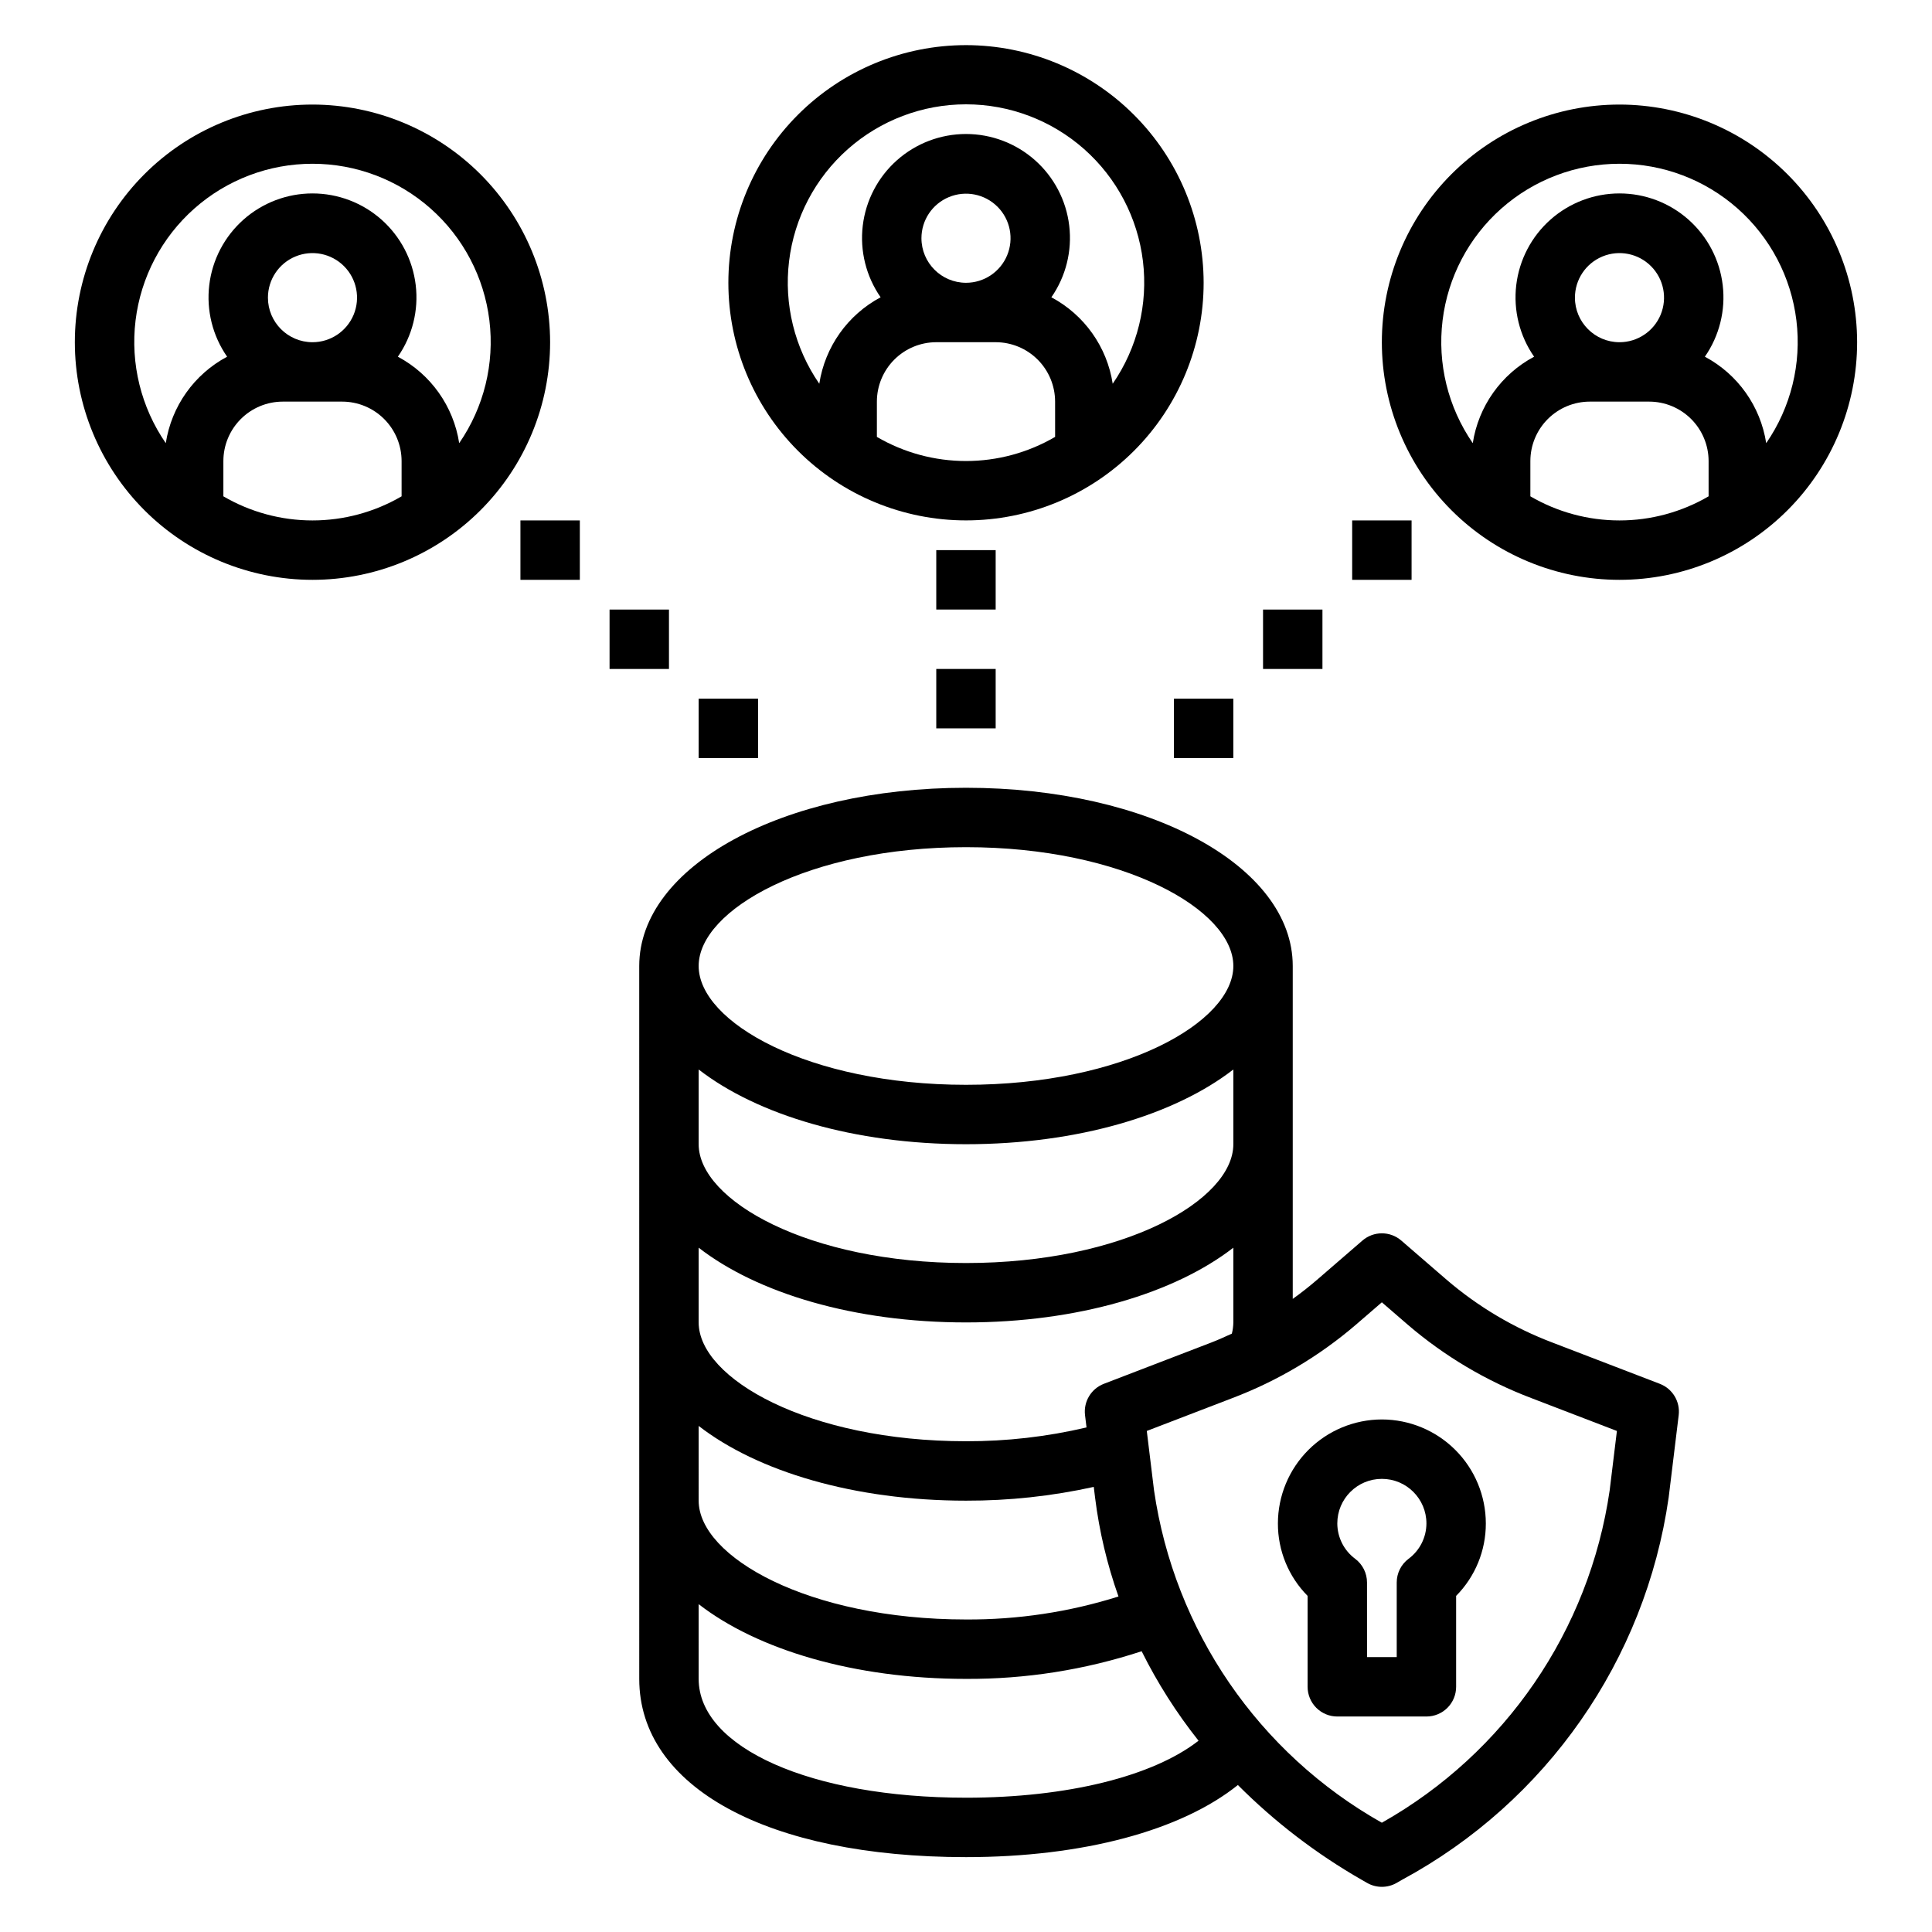 <?xml version="1.0" encoding="UTF-8"?>
<!-- Uploaded to: ICON Repo, www.svgrepo.com, Generator: ICON Repo Mixer Tools -->
<svg fill="#000000" width="800px" height="800px" version="1.1" viewBox="144 144 512 512" xmlns="http://www.w3.org/2000/svg">
 <g>
  <path d="m583.88 510.73-28.375-10.902c-10.273-3.883-19.797-9.527-28.133-16.68l-12.016-10.387c-2.957-2.555-7.34-2.555-10.297 0l-12.016 10.387c-2.066 1.785-4.215 3.477-6.453 5.074v-88.223c0-26.484-38.035-47.23-86.594-47.23s-86.594 20.75-86.594 47.23l0.004 188.93c0 28.691 33.992 47.23 86.594 47.23 31.004 0 57.012-7.047 72.051-19.109 9.773 9.797 20.809 18.246 32.816 25.125l1.418 0.816v-0.004c2.43 1.395 5.414 1.395 7.844 0l1.426-0.824v0.004c38.27-20.664 64.484-58.246 70.656-101.3l2.66-21.832c0.434-3.582-1.621-7.004-4.992-8.301zm-183.88-142.22c41.75 0 70.848 16.598 70.848 31.488s-29.098 31.488-70.848 31.488-70.848-16.598-70.848-31.488c-0.004-14.891 29.094-31.488 70.848-31.488zm-70.848 58.914c15.539 12.047 41.203 19.805 70.848 19.805s55.309-7.758 70.848-19.805v19.805c0 14.891-29.098 31.488-70.848 31.488s-70.848-16.598-70.848-31.488zm0 47.23c15.539 12.051 41.203 19.805 70.848 19.805s55.309-7.758 70.848-19.805v19.805c-0.012 1.004-0.145 2.004-0.395 2.973-1.828 0.828-3.648 1.668-5.551 2.394l-28.371 10.902h0.004c-3.371 1.297-5.426 4.719-4.992 8.301l0.398 3.258c-10.469 2.465-21.188 3.691-31.941 3.66-41.75 0-70.848-16.598-70.848-31.488zm0 47.23c15.539 12.051 41.203 19.809 70.848 19.809 11.387 0.031 22.742-1.195 33.859-3.648l0.344 2.816c1.113 8.945 3.195 17.738 6.207 26.23-13.07 4.117-26.707 6.172-40.41 6.09-41.75 0-70.848-16.598-70.848-31.488zm70.848 98.527c-41.051 0-70.848-13.246-70.848-31.488l-0.004-19.805c15.543 12.051 41.207 19.805 70.852 19.805 15.809 0.082 31.527-2.394 46.547-7.328 4.184 8.41 9.238 16.359 15.078 23.715-12.086 9.418-34.781 15.102-61.625 15.102zm170.58-81.457c-5.394 37.129-27.691 69.664-60.375 88.086-32.684-18.426-54.98-50.957-60.375-88.086l-1.918-15.734 22.637-8.695c11.973-4.539 23.066-11.125 32.785-19.465l6.871-5.934 6.867 5.934c9.719 8.34 20.812 14.926 32.785 19.465l22.641 8.695z"/>
  <path d="m510.21 520.17c-7.305 0.012-14.309 2.918-19.473 8.082s-8.07 12.168-8.078 19.473c-0.02 7.191 2.809 14.094 7.871 19.203v24.094c0 2.086 0.828 4.09 2.305 5.566 1.477 1.477 3.481 2.305 5.566 2.305h23.617c2.086 0 4.09-0.828 5.566-2.305 1.477-1.477 2.305-3.481 2.305-5.566v-24.094c5.059-5.109 7.891-12.012 7.871-19.203-0.008-7.305-2.914-14.309-8.078-19.473-5.164-5.164-12.168-8.07-19.473-8.082zm7.066 36.93v0.004c-1.973 1.484-3.133 3.812-3.129 6.281v19.766h-7.871l-0.004-19.766c0.004-2.469-1.156-4.797-3.129-6.281-2.973-2.199-4.734-5.68-4.742-9.379 0-6.523 5.285-11.809 11.809-11.809 6.519 0 11.809 5.285 11.809 11.809-0.008 3.699-1.77 7.176-4.742 9.379z"/>
  <path d="m573.18 171.71c-16.703 0-32.723 6.633-44.531 18.445-11.809 11.809-18.445 27.828-18.445 44.531 0 16.699 6.637 32.719 18.445 44.531 11.809 11.809 27.828 18.445 44.531 18.445s32.719-6.637 44.531-18.445c11.809-11.812 18.445-27.832 18.445-44.531-0.02-16.699-6.66-32.707-18.469-44.512-11.805-11.805-27.812-18.445-44.508-18.465zm23.617 103.82c-7.168 4.184-15.32 6.391-23.617 6.391-8.301 0-16.449-2.207-23.617-6.391v-9.352c0.004-4.176 1.664-8.176 4.617-11.129s6.953-4.613 11.129-4.617h15.742c4.176 0.004 8.176 1.664 11.129 4.617 2.949 2.953 4.609 6.953 4.617 11.129zm-35.426-52.648c0-4.777 2.875-9.082 7.289-10.91 4.414-1.828 9.492-0.816 12.867 2.559 3.379 3.379 4.387 8.457 2.562 12.871-1.828 4.41-6.137 7.289-10.91 7.289-6.519-0.008-11.801-5.293-11.809-11.809zm50.691 38.562c-1.504-9.773-7.527-18.266-16.254-22.914 3.844-5.535 5.527-12.289 4.727-18.984-0.797-6.695-4.023-12.863-9.066-17.34-5.039-4.473-11.547-6.945-18.289-6.945-6.742 0-13.25 2.473-18.293 6.945-5.039 4.477-8.266 10.645-9.066 17.34-0.797 6.695 0.883 13.449 4.731 18.984-8.727 4.648-14.75 13.141-16.254 22.914-6.551-9.5-9.398-21.066-8.004-32.52 1.395-11.457 6.934-22.004 15.57-29.652 8.637-7.652 19.777-11.875 31.316-11.875 11.539 0 22.68 4.223 31.316 11.875 8.637 7.648 14.176 18.195 15.57 29.652 1.395 11.453-1.453 23.02-8.004 32.52z"/>
  <path d="m400 155.96c-16.703 0-32.723 6.637-44.531 18.445-11.812 11.812-18.445 27.828-18.445 44.531s6.633 32.723 18.445 44.531c11.809 11.809 27.828 18.445 44.531 18.445 16.699 0 32.719-6.637 44.531-18.445 11.809-11.809 18.445-27.828 18.445-44.531-0.02-16.695-6.66-32.703-18.469-44.508-11.805-11.809-27.812-18.449-44.508-18.469zm23.617 103.82-0.004 0.004c-7.164 4.184-15.316 6.391-23.613 6.391-8.301 0-16.449-2.207-23.617-6.391v-9.355c0.004-4.172 1.664-8.176 4.617-11.129 2.949-2.949 6.953-4.609 11.125-4.613h15.746c4.172 0.004 8.176 1.664 11.125 4.613 2.953 2.953 4.613 6.957 4.617 11.129zm-35.426-52.648c0-4.773 2.875-9.082 7.289-10.906 4.41-1.828 9.492-0.82 12.867 2.559 3.379 3.375 4.387 8.457 2.559 12.867-1.828 4.414-6.133 7.289-10.906 7.289-6.519-0.008-11.801-5.289-11.809-11.809zm50.691 38.562-0.004 0.004c-1.5-9.773-7.527-18.266-16.254-22.914 3.848-5.539 5.531-12.293 4.731-18.988-0.797-6.691-4.023-12.859-9.066-17.336-5.043-4.477-11.551-6.949-18.289-6.949-6.742 0-13.25 2.473-18.293 6.949-5.043 4.477-8.266 10.645-9.066 17.336-0.801 6.695 0.883 13.449 4.731 18.988-8.727 4.648-14.75 13.141-16.254 22.914-6.551-9.5-9.398-21.07-8.004-32.523s6.93-22 15.57-29.652c8.637-7.648 19.777-11.875 31.316-11.875s22.676 4.227 31.316 11.875c8.637 7.652 14.176 18.199 15.57 29.652 1.391 11.453-1.457 23.023-8.008 32.523z"/>
  <path d="m392.12 289.79h15.742v15.742h-15.742z"/>
  <path d="m392.12 321.28h15.742v15.742h-15.742z"/>
  <path d="m455.1 329.15h15.742v15.742h-15.742z"/>
  <path d="m478.72 305.54h15.742v15.742h-15.742z"/>
  <path d="m502.34 281.92h15.742v15.742h-15.742z"/>
  <path d="m226.81 171.71c-16.699 0-32.719 6.633-44.531 18.445-11.809 11.809-18.445 27.828-18.445 44.531 0 16.699 6.637 32.719 18.445 44.531 11.812 11.809 27.832 18.445 44.531 18.445 16.703 0 32.723-6.637 44.531-18.445 11.812-11.812 18.445-27.832 18.445-44.531-0.02-16.699-6.66-32.707-18.465-44.512-11.805-11.805-27.812-18.445-44.512-18.465zm23.617 103.82c-7.168 4.184-15.316 6.391-23.617 6.391-8.297 0-16.449-2.207-23.613-6.391v-9.352c0.004-4.176 1.664-8.176 4.617-11.129 2.949-2.953 6.953-4.613 11.125-4.617h15.746c4.172 0.004 8.176 1.664 11.125 4.617 2.953 2.953 4.613 6.953 4.617 11.129zm-35.422-52.648c0-4.777 2.875-9.082 7.289-10.91 4.41-1.828 9.488-0.816 12.867 2.559 3.375 3.379 4.387 8.457 2.559 12.871-1.828 4.41-6.133 7.289-10.91 7.289-6.516-0.008-11.801-5.293-11.805-11.809zm50.691 38.562h-0.004c-1.504-9.773-7.527-18.266-16.254-22.914 3.848-5.535 5.531-12.289 4.731-18.984-0.801-6.695-4.023-12.863-9.066-17.34-5.043-4.473-11.551-6.945-18.293-6.945-6.738 0-13.246 2.473-18.289 6.945-5.043 4.477-8.27 10.645-9.066 17.34-0.801 6.695 0.883 13.449 4.731 18.984-8.727 4.648-14.754 13.141-16.254 22.914-6.551-9.5-9.398-21.066-8.008-32.52 1.395-11.457 6.934-22.004 15.57-29.652 8.641-7.652 19.777-11.875 31.316-11.875s22.68 4.223 31.316 11.875c8.641 7.648 14.176 18.195 15.57 29.652 1.395 11.453-1.453 23.02-8.004 32.52z"/>
  <path d="m329.15 329.15h15.742v15.742h-15.742z"/>
  <path d="m305.54 305.54h15.742v15.742h-15.742z"/>
  <path d="m281.92 281.92h15.742v15.742h-15.742z"/>
 </g>
</svg>
